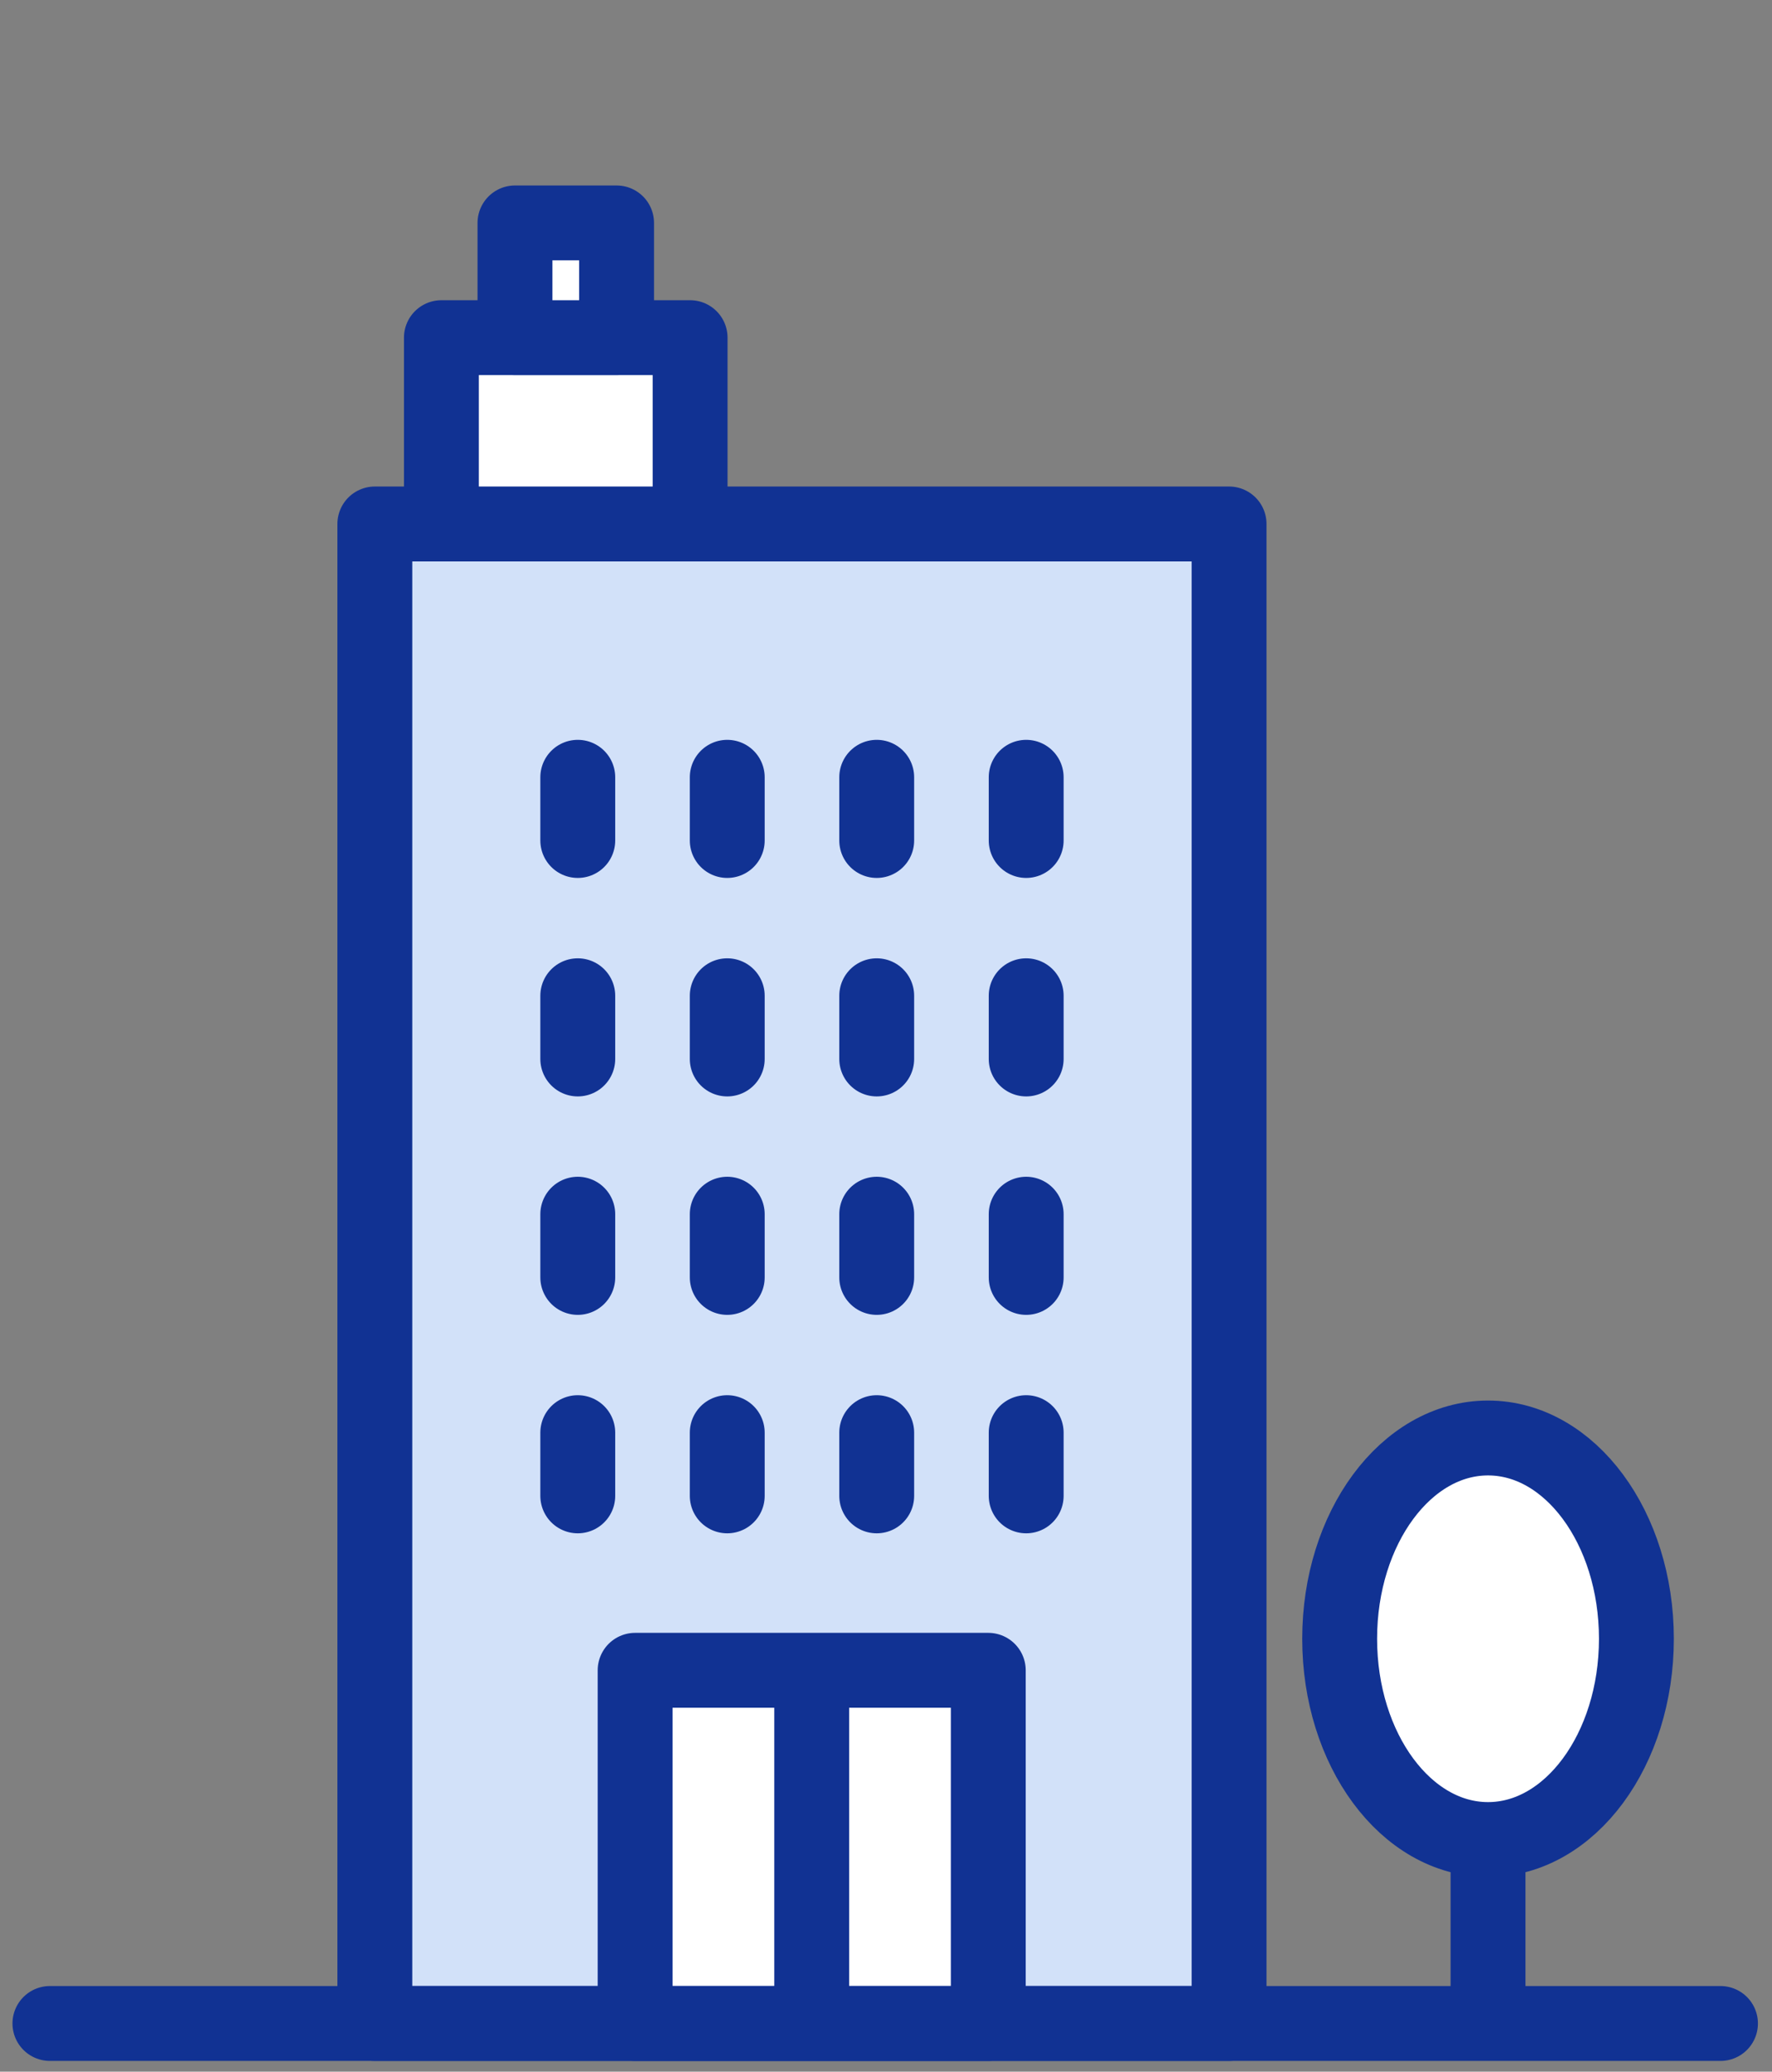 <svg xmlns="http://www.w3.org/2000/svg" width="71" height="83" viewBox="0 0 71 83">
  <rect x="0" y="0" width="71" height="83" fill="#808080" stroke="none"/>
  <g id="product_06" transform="translate(-14946 3717)">
    <g id="グループ_2864" data-name="グループ 2864" transform="translate(14871.695 -3978.795)">
      <rect id="長方形_2182" data-name="長方形 2182" width="9.965" height="8.422" transform="translate(91.991 275.323)" fill="#fff" stroke="#113293" stroke-linejoin="round" stroke-width="3"/>
      <rect id="長方形_2183" data-name="長方形 2183" width="4.071" height="4.597" transform="translate(94.939 270.726)" fill="#fff" stroke="#113293" stroke-linejoin="round" stroke-width="3"/>
      <rect id="長方形_2184" data-name="長方形 2184" width="34.227" height="60.077" transform="translate(89.324 282.787)" fill="#d2e1f9" stroke="#113293" stroke-linejoin="round" stroke-width="3"/>
      <g id="グループ_2621" data-name="グループ 2621">
        <line id="線_56" data-name="線 56" y1="2.533" transform="translate(97.455 292.936)" fill="#d2e1f9" stroke="#113293" stroke-linecap="round" stroke-linejoin="round" stroke-width="3"/>
        <line id="線_57" data-name="線 57" y1="2.533" transform="translate(103.444 292.936)" fill="#d2e1f9" stroke="#113293" stroke-linecap="round" stroke-linejoin="round" stroke-width="3"/>
        <line id="線_58" data-name="線 58" y1="2.533" transform="translate(109.433 292.936)" fill="#d2e1f9" stroke="#113293" stroke-linecap="round" stroke-linejoin="round" stroke-width="3"/>
        <line id="線_59" data-name="線 59" y1="2.533" transform="translate(115.422 292.936)" fill="#d2e1f9" stroke="#113293" stroke-linecap="round" stroke-linejoin="round" stroke-width="3"/>
      </g>
      <g id="グループ_2622" data-name="グループ 2622">
        <line id="線_60" data-name="線 60" y1="2.533" transform="translate(97.455 301.689)" fill="#d2e1f9" stroke="#113293" stroke-linecap="round" stroke-linejoin="round" stroke-width="3"/>
        <line id="線_61" data-name="線 61" y1="2.533" transform="translate(103.444 301.689)" fill="#d2e1f9" stroke="#113293" stroke-linecap="round" stroke-linejoin="round" stroke-width="3"/>
        <line id="線_62" data-name="線 62" y1="2.533" transform="translate(109.433 301.689)" fill="#d2e1f9" stroke="#113293" stroke-linecap="round" stroke-linejoin="round" stroke-width="3"/>
        <line id="線_63" data-name="線 63" y1="2.533" transform="translate(115.422 301.689)" fill="#d2e1f9" stroke="#113293" stroke-linecap="round" stroke-linejoin="round" stroke-width="3"/>
      </g>
      <g id="グループ_2623" data-name="グループ 2623">
        <line id="線_64" data-name="線 64" y1="2.533" transform="translate(97.455 310.441)" fill="#d2e1f9" stroke="#113293" stroke-linecap="round" stroke-linejoin="round" stroke-width="3"/>
        <line id="線_65" data-name="線 65" y1="2.533" transform="translate(103.444 310.441)" fill="#d2e1f9" stroke="#113293" stroke-linecap="round" stroke-linejoin="round" stroke-width="3"/>
        <line id="線_66" data-name="線 66" y1="2.533" transform="translate(109.433 310.441)" fill="#d2e1f9" stroke="#113293" stroke-linecap="round" stroke-linejoin="round" stroke-width="3"/>
        <line id="線_67" data-name="線 67" y1="2.533" transform="translate(115.422 310.441)" fill="#d2e1f9" stroke="#113293" stroke-linecap="round" stroke-linejoin="round" stroke-width="3"/>
      </g>
      <g id="グループ_2624" data-name="グループ 2624">
        <line id="線_68" data-name="線 68" y1="2.533" transform="translate(97.455 319.193)" fill="#d2e1f9" stroke="#113293" stroke-linecap="round" stroke-linejoin="round" stroke-width="3"/>
        <line id="線_69" data-name="線 69" y1="2.533" transform="translate(103.444 319.193)" fill="#d2e1f9" stroke="#113293" stroke-linecap="round" stroke-linejoin="round" stroke-width="3"/>
        <line id="線_70" data-name="線 70" y1="2.533" transform="translate(109.433 319.193)" fill="#d2e1f9" stroke="#113293" stroke-linecap="round" stroke-linejoin="round" stroke-width="3"/>
        <line id="線_71" data-name="線 71" y1="2.533" transform="translate(115.422 319.193)" fill="#d2e1f9" stroke="#113293" stroke-linecap="round" stroke-linejoin="round" stroke-width="3"/>
      </g>
      <rect id="長方形_2185" data-name="長方形 2185" width="14.15" height="14.15" transform="translate(99.753 328.714)" fill="#fff" stroke="#113293" stroke-linejoin="round" stroke-width="3"/>
      <line id="線_72" data-name="線 72" y2="14.15" transform="translate(106.828 328.714)" fill="#fff" stroke="#113293" stroke-linejoin="round" stroke-width="3"/>
      <line id="線_73" data-name="線 73" x1="66.936" transform="translate(76.305 342.864)" fill="#d2e1f9" stroke="#113293" stroke-linecap="round" stroke-linejoin="round" stroke-width="3"/>
      <ellipse id="楕円形_56" data-name="楕円形 56" cx="5.945" cy="8.044" rx="5.945" ry="8.044" transform="translate(127.982 319.407)" fill="#fff" stroke="#113293" stroke-linejoin="round" stroke-width="3"/>
      <line id="線_74" data-name="線 74" y2="6.488" transform="translate(133.927 335.496)" fill="#fff" stroke="#113293" stroke-linejoin="round" stroke-width="3"/>
    </g>
    <rect id="長方形_2402" data-name="長方形 2402" width="71" height="83" transform="translate(14946 -3717)" fill="none"/>
  </g>
</svg>
